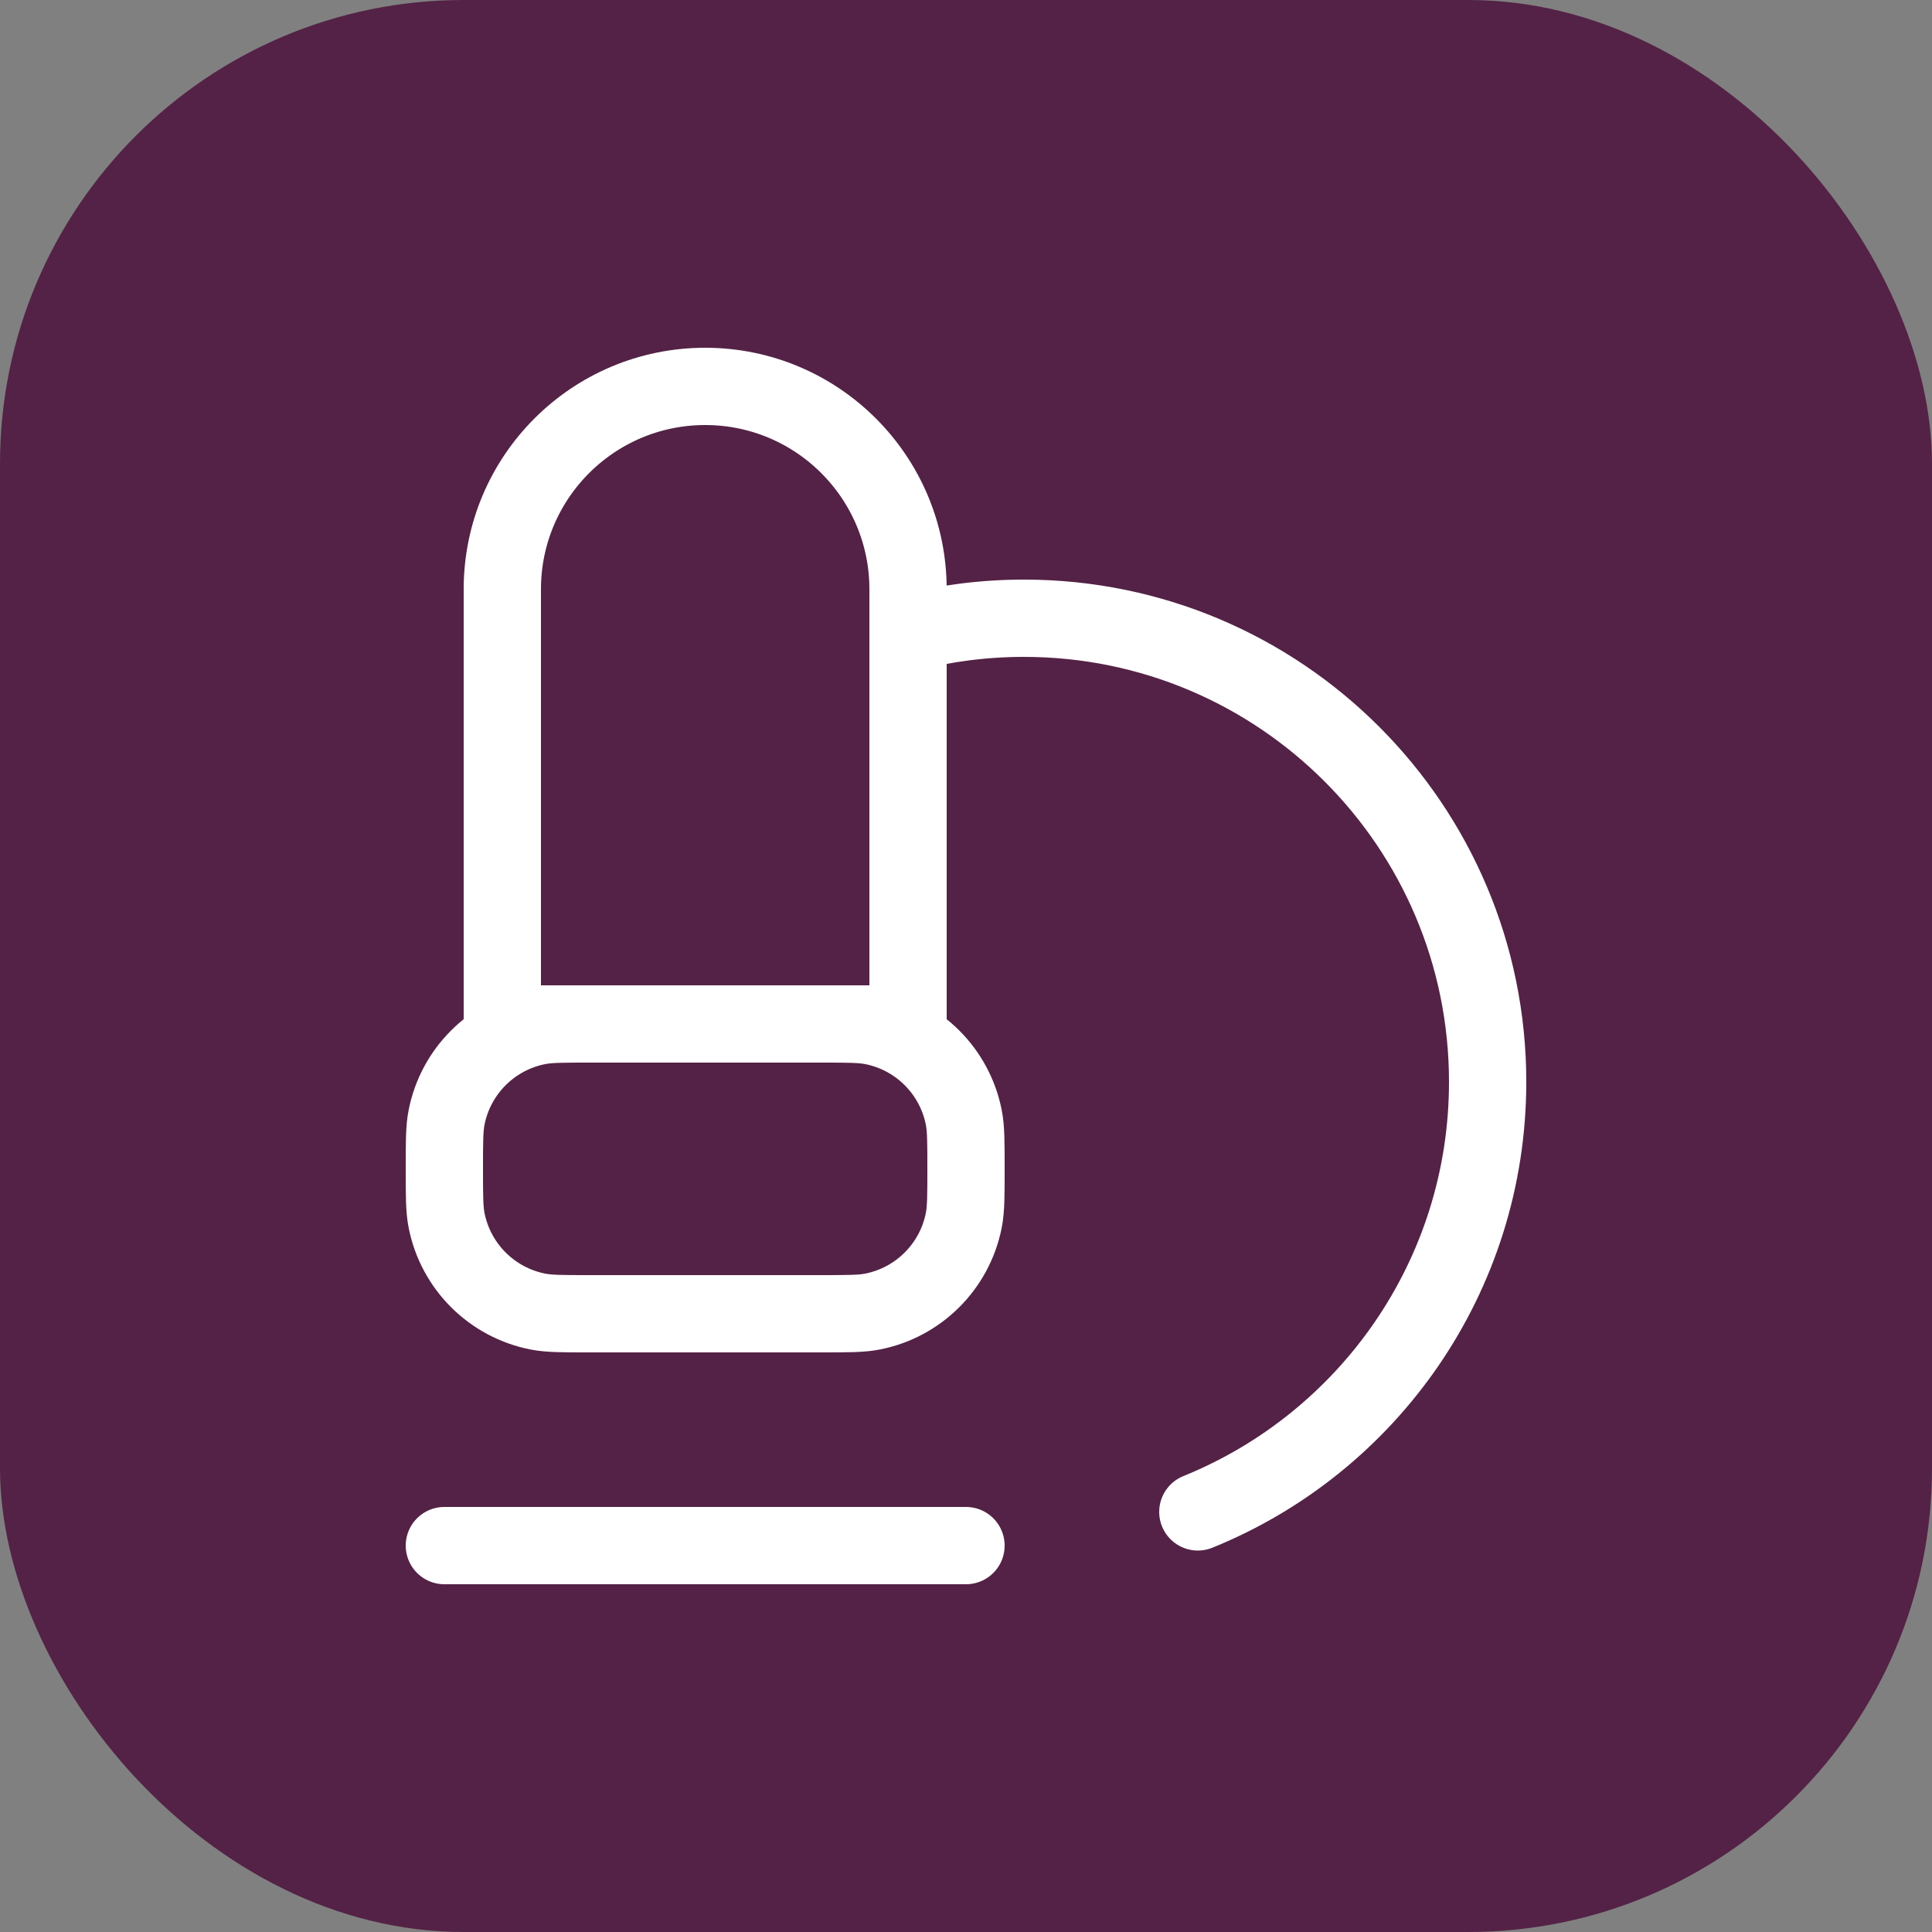 <svg width="50" height="50" viewBox="0 0 50 50" fill="none" xmlns="http://www.w3.org/2000/svg">
<rect x="0" y="0" width="50" height="50" fill="#808080" stroke="none"/>
<rect width="50" height="50" rx="12" fill="#542246"/>
<path d="M11.5 40H25M23.5 16.378C24.459 16.131 25.464 16 26.5 16C33.127 16 38.5 21.373 38.5 28C38.5 33.036 35.398 37.348 31 39.128M15.25 26.5H21.25C21.947 26.5 22.296 26.5 22.585 26.558C23.775 26.794 24.706 27.725 24.942 28.915C25 29.204 25 29.553 25 30.25C25 30.947 25 31.296 24.942 31.585C24.706 32.775 23.775 33.706 22.585 33.942C22.296 34 21.947 34 21.25 34H15.25C14.553 34 14.204 34 13.915 33.942C12.725 33.706 11.794 32.775 11.558 31.585C11.5 31.296 11.5 30.947 11.5 30.25C11.5 29.553 11.5 29.204 11.558 28.915C11.794 27.725 12.725 26.794 13.915 26.558C14.204 26.5 14.553 26.5 15.25 26.5ZM13 15.25V26.5H23.5V15.25C23.5 12.351 21.149 10 18.25 10C15.351 10 13 12.351 13 15.25Z" stroke="white" stroke-width="2" stroke-linecap="round" stroke-linejoin="round"/>
</svg>
